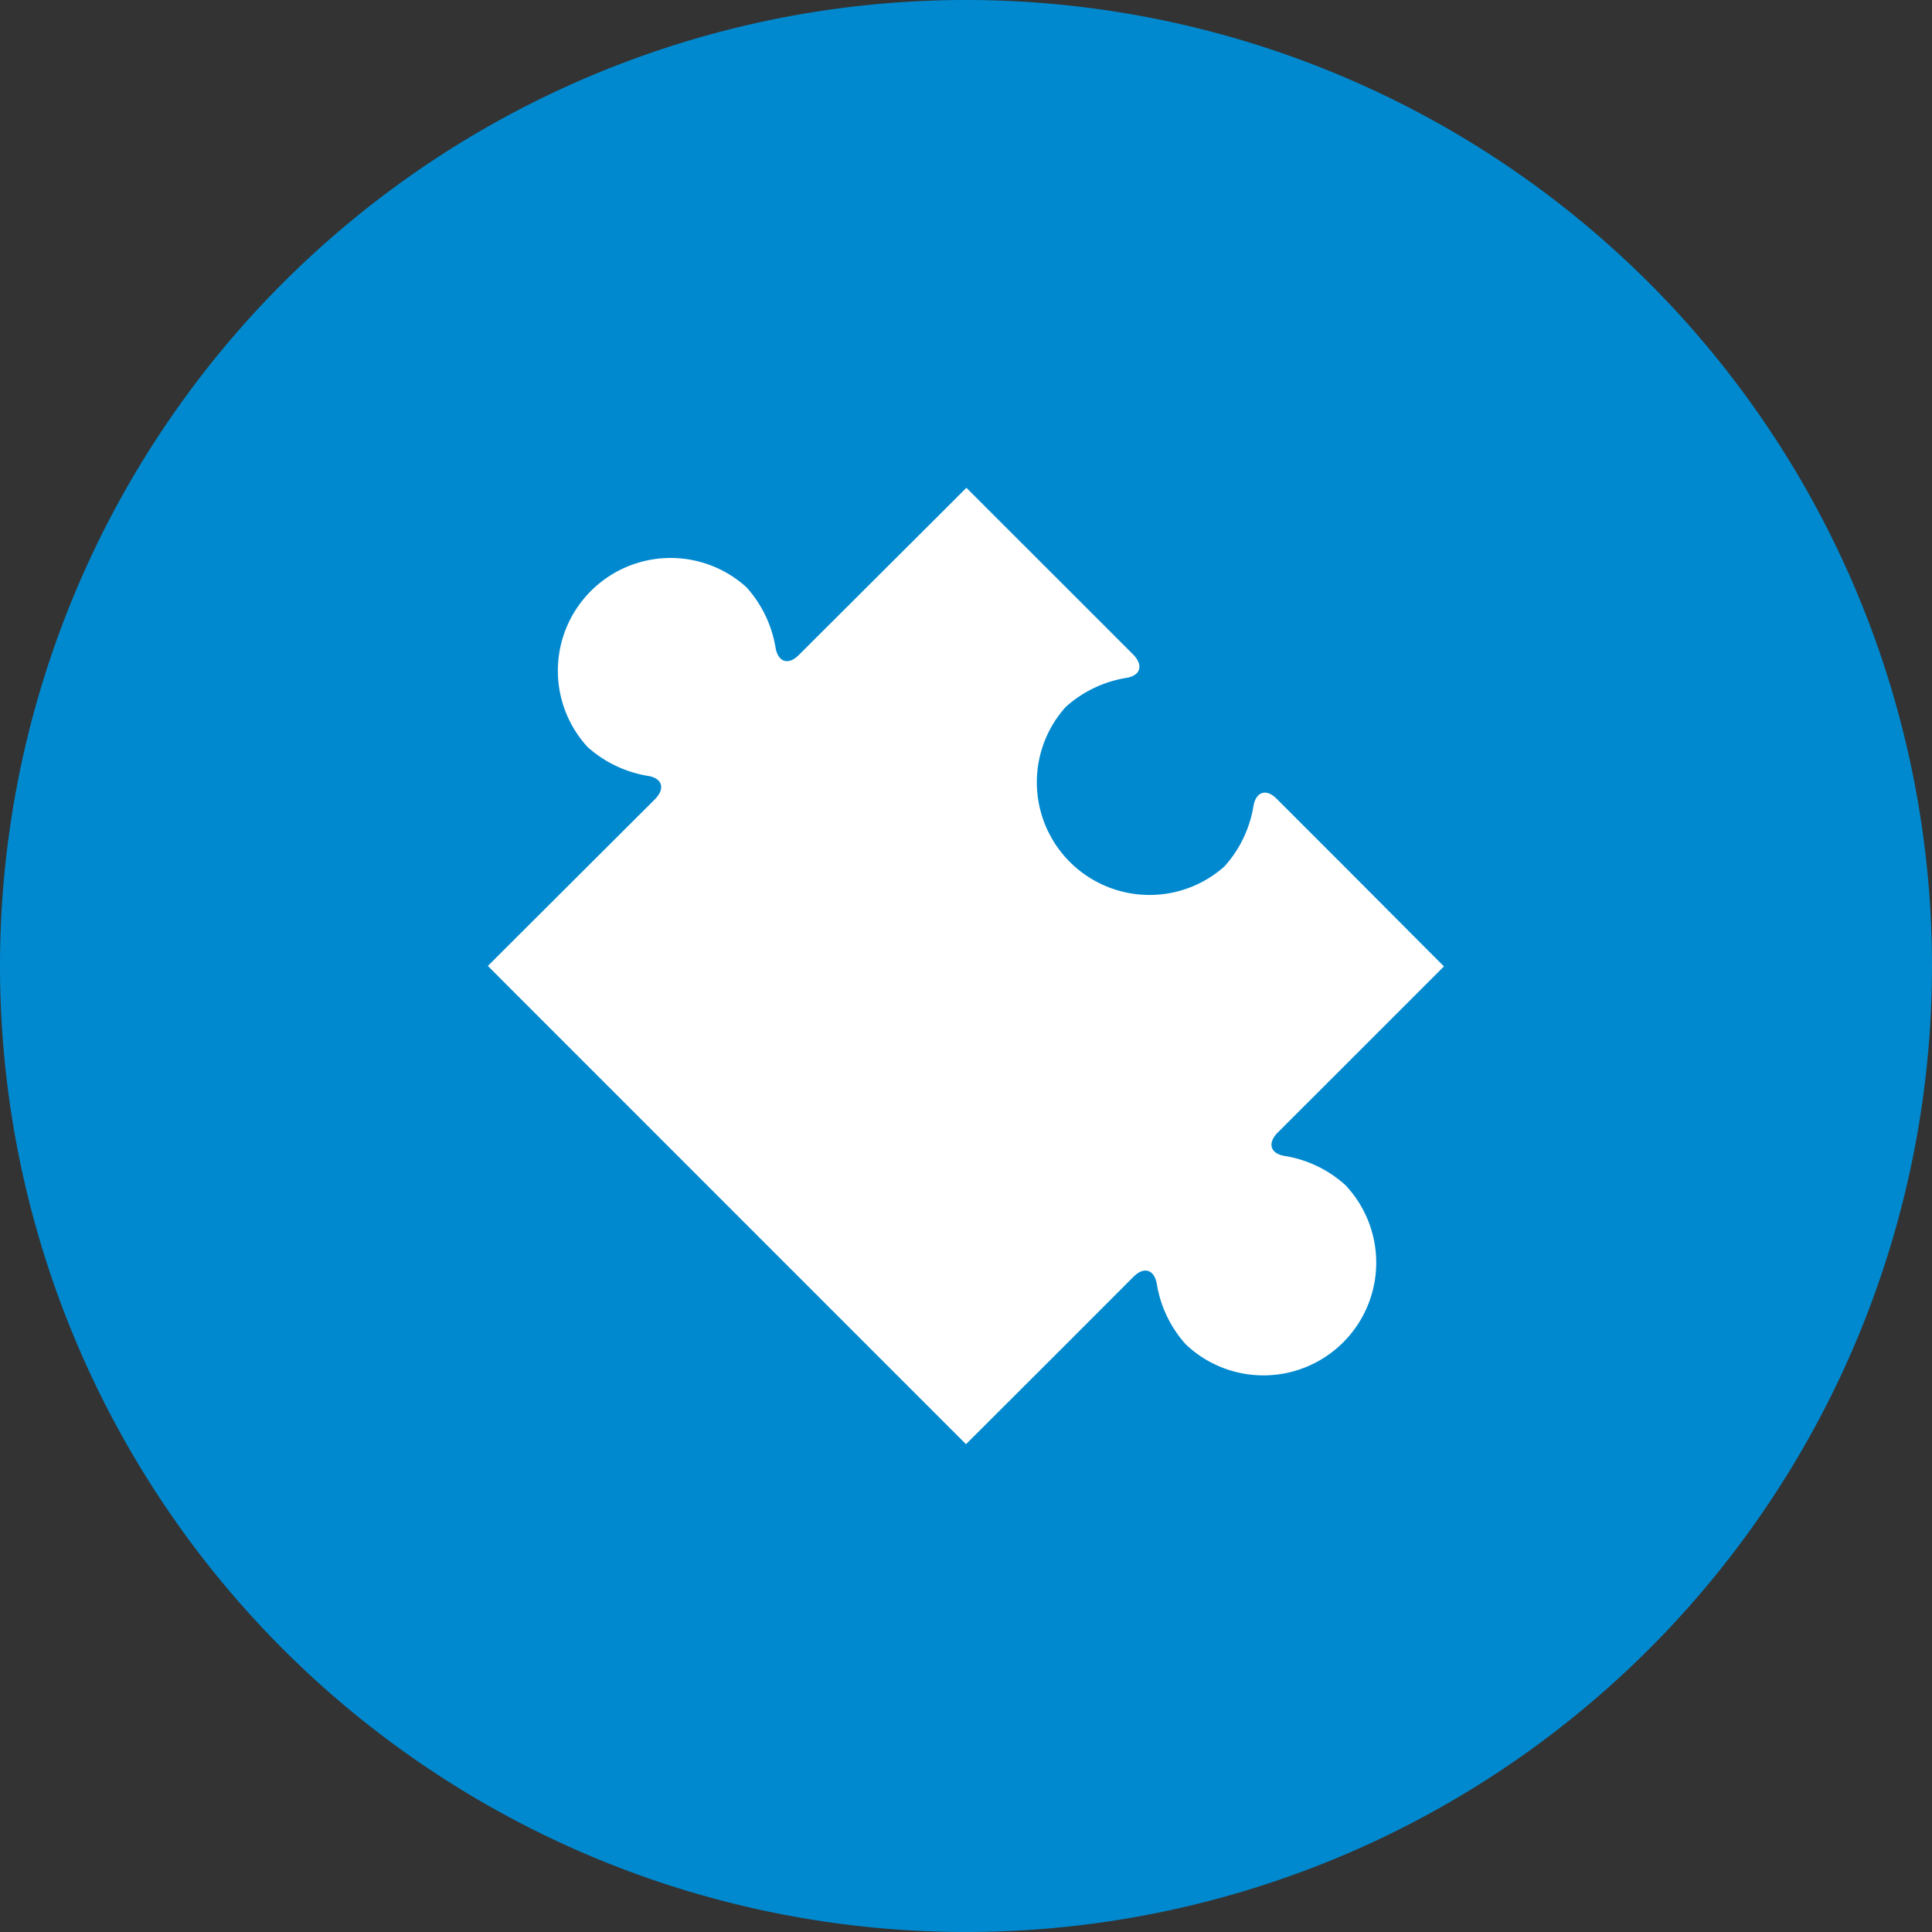 <?xml version="1.0" encoding="UTF-8"?> <svg xmlns="http://www.w3.org/2000/svg" xmlns:xlink="http://www.w3.org/1999/xlink" id="Layer_1" data-name="Layer 1" viewBox="0 0 249.28 249.28"><rect x="0" y="0" width="249.28" height="249.28" fill="#333333" stroke="none"/><defs><style>.cls-1{fill:none;}.cls-2{clip-path:url(#clip-path);}.cls-3{fill:#0089cf;}.cls-4{fill:#fff;}</style><clipPath id="clip-path"><rect class="cls-1" width="249.28" height="249.28"></rect></clipPath></defs><g class="cls-2"><path class="cls-3" d="M124.64,249.28A124.64,124.64,0,1,0,0,124.64,124.64,124.64,0,0,0,124.64,249.28"></path><path class="cls-4" d="M75.79,96.36a15.38,15.38,0,0,0,7.74,3.74c1.9.27,2.35,1.6,1,3L65.41,122.17h0l-2.46,2.46,2.46,2.47h0l56.76,56.77h0l2.47,2.47L137,174l9.27-9.28c1.36-1.35,2.69-.91,3,1a15.32,15.32,0,0,0,3.73,7.74,14.55,14.55,0,0,0,20.57-20.57,15.32,15.32,0,0,0-7.74-3.73c-1.9-.28-2.34-1.61-1-3L174,137l12.31-12.31-2.47-2.47L174,112.34l-9.28-9.28c-1.35-1.36-2.69-.91-3,1a15.32,15.32,0,0,1-3.74,7.74A14.54,14.54,0,0,1,137.5,91.22a15.38,15.38,0,0,1,7.74-3.74c1.9-.27,2.34-1.6,1-3L137,75.24l-9.84-9.83-2.47-2.47-2.46,2.46h0L103.06,84.52c-1.36,1.36-2.69.91-3-1a15.38,15.38,0,0,0-3.74-7.74A14.55,14.55,0,0,0,75.79,96.36"></path></g></svg> 